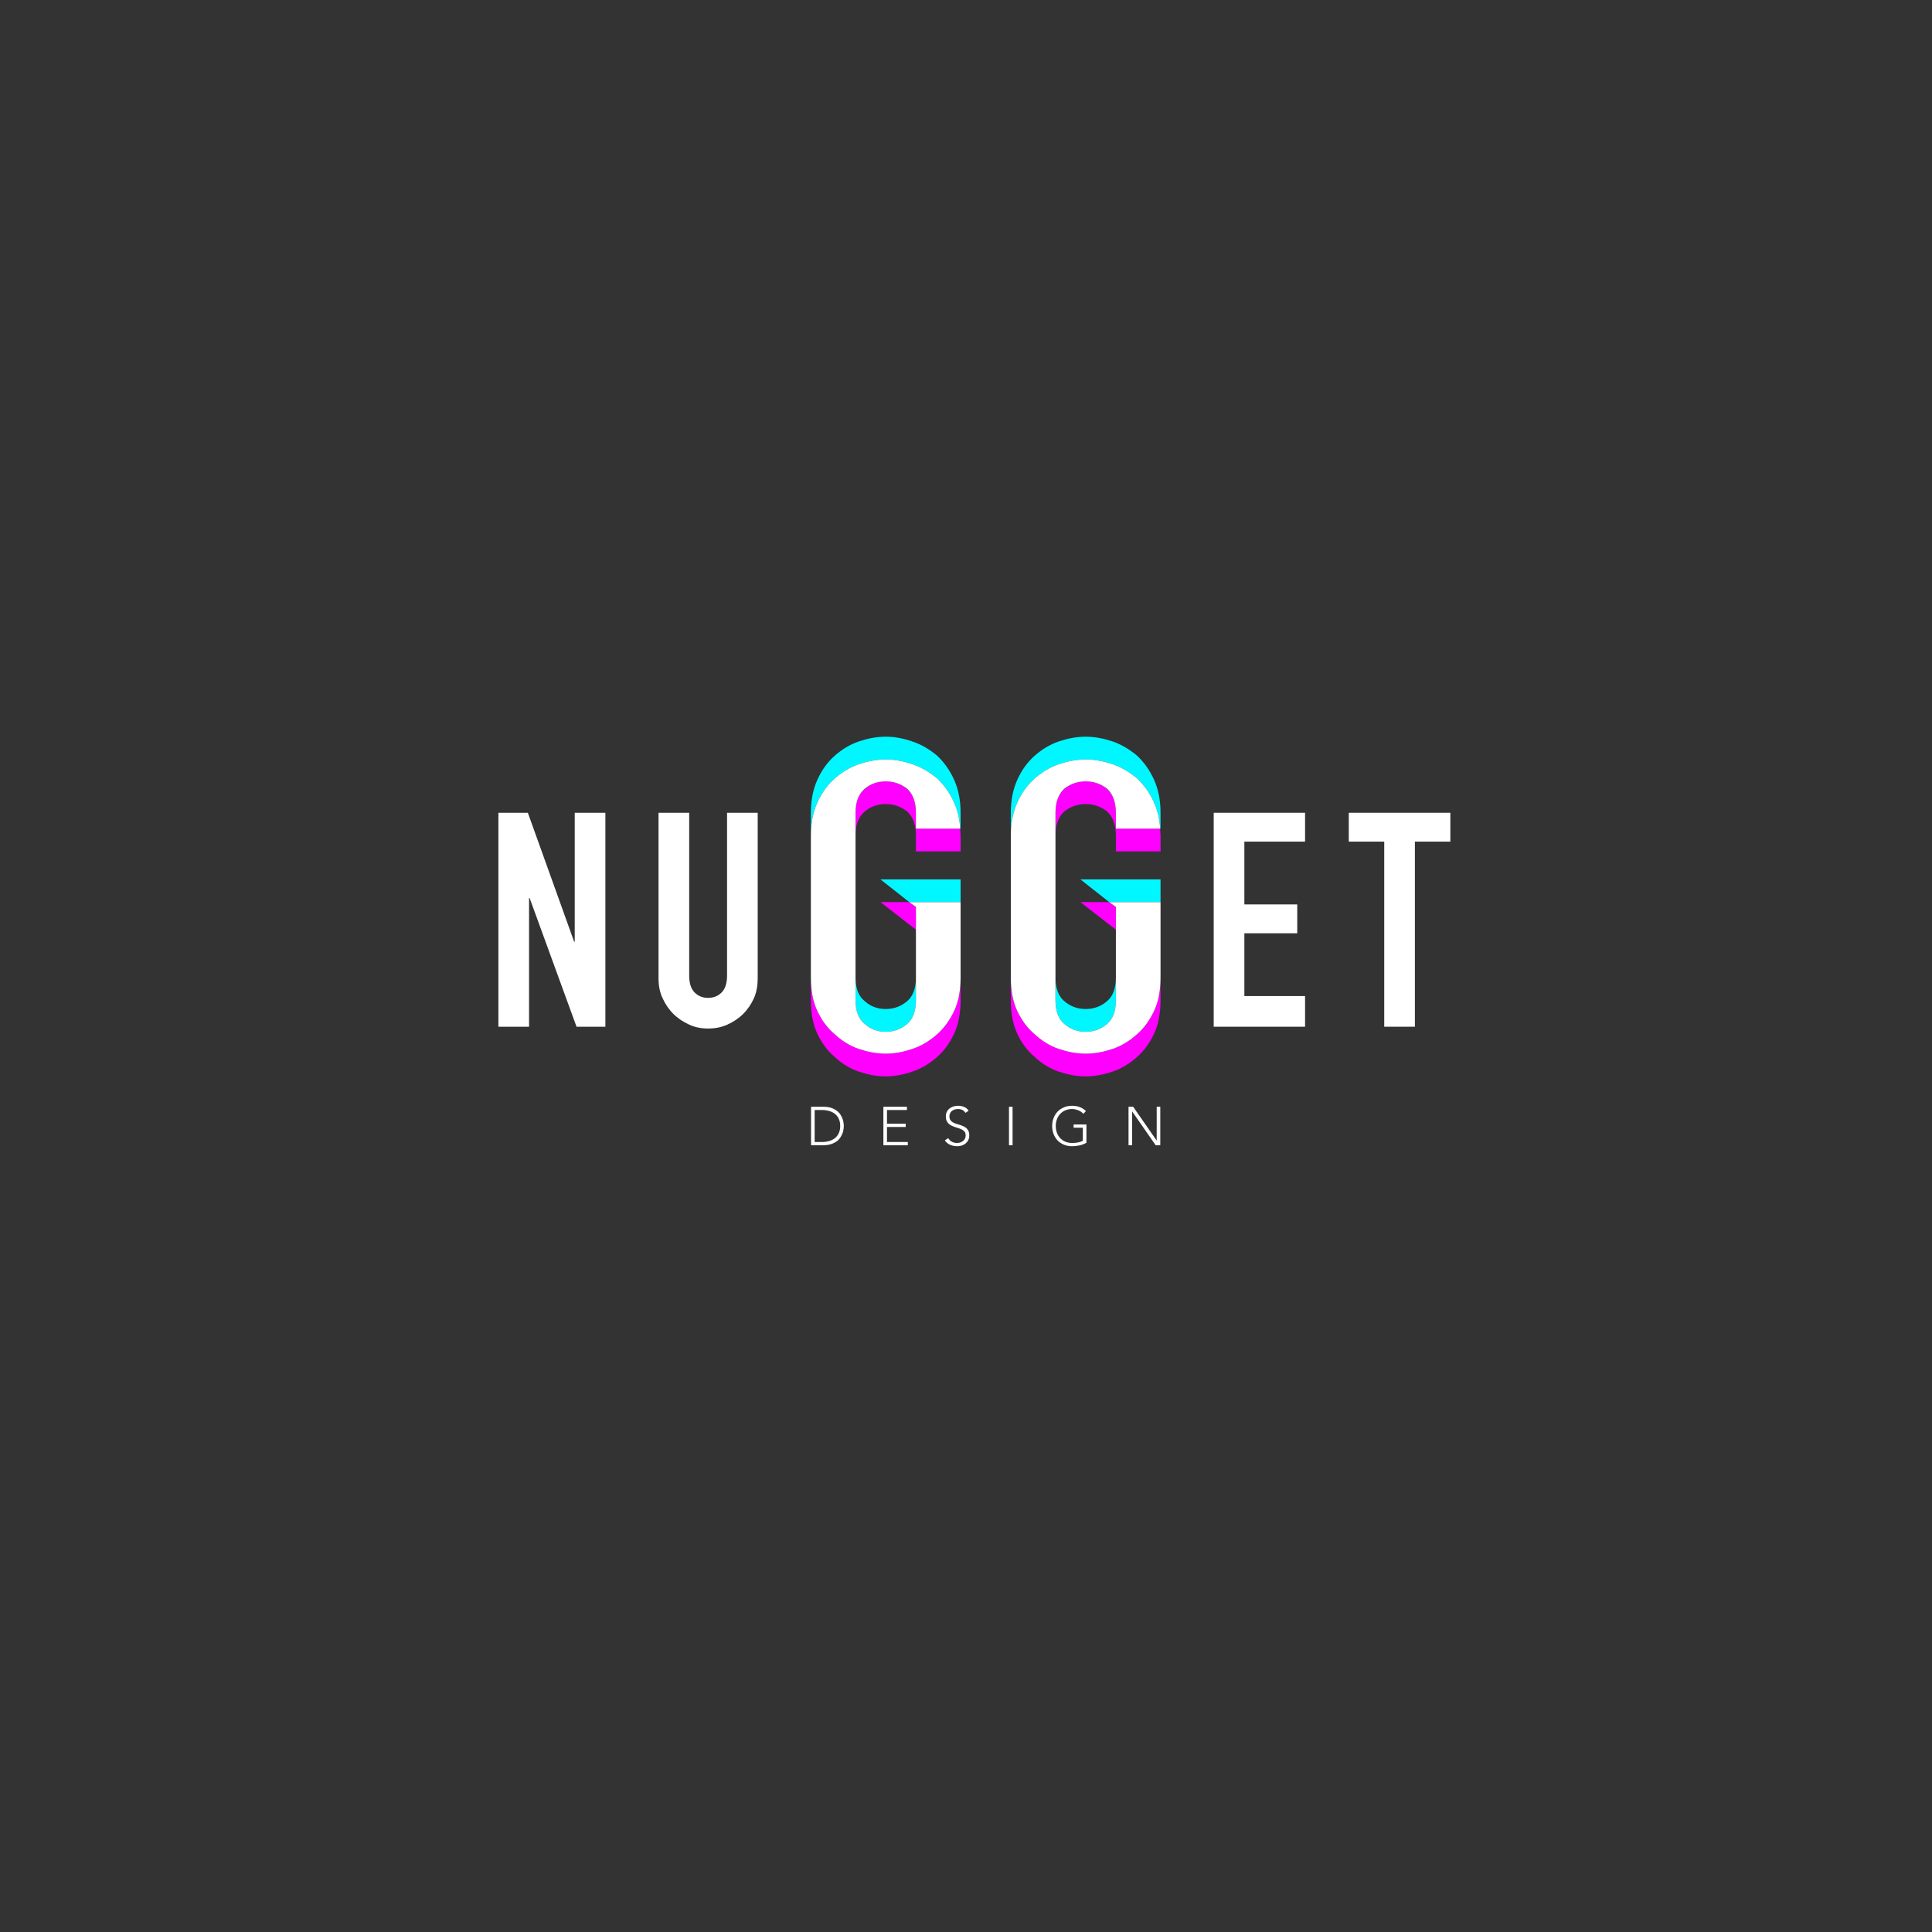 <?xml version="1.0" encoding="UTF-8" standalone="no"?>
<!DOCTYPE svg PUBLIC "-//W3C//DTD SVG 1.1//EN" "http://www.w3.org/Graphics/SVG/1.1/DTD/svg11.dtd">
<svg width="100%" height="100%" viewBox="0 0 284 284" version="1.1" xmlns="http://www.w3.org/2000/svg" xmlns:xlink="http://www.w3.org/1999/xlink" xml:space="preserve" xmlns:serif="http://www.serif.com/" style="fill-rule:evenodd;clip-rule:evenodd;stroke-linejoin:round;stroke-miterlimit:2;">
    <rect x="0" y="0" width="284" height="284" fill="#333333" stroke="none"/>
    <g transform="matrix(44.171,0,0,44.171,71.321,150.926)">
        <path d="M0.044,-0L0.044,-0.712L0.142,-0.712L0.296,-0.283L0.298,-0.283L0.298,-0.712L0.4,-0.712L0.4,-0L0.304,-0L0.148,-0.428L0.146,-0.428L0.146,-0L0.044,-0Z" style="fill:white;fill-rule:nonzero;"/>
    </g>
    <g transform="matrix(44.171,0,0,44.171,94.684,150.926)">
        <path d="M0.378,-0.712L0.378,-0.16C0.378,-0.137 0.374,-0.115 0.366,-0.096C0.357,-0.076 0.345,-0.058 0.33,-0.043C0.315,-0.028 0.297,-0.016 0.277,-0.007C0.257,0.002 0.236,0.006 0.213,0.006C0.19,0.006 0.169,0.002 0.15,-0.007C0.13,-0.016 0.112,-0.028 0.097,-0.043C0.082,-0.058 0.07,-0.076 0.061,-0.096C0.052,-0.115 0.048,-0.137 0.048,-0.16L0.048,-0.712L0.15,-0.712L0.15,-0.17C0.15,-0.145 0.156,-0.126 0.168,-0.114C0.18,-0.102 0.195,-0.096 0.213,-0.096C0.231,-0.096 0.246,-0.102 0.258,-0.114C0.27,-0.126 0.276,-0.145 0.276,-0.17L0.276,-0.712L0.378,-0.712Z" style="fill:white;fill-rule:nonzero;"/>
    </g>
    <g transform="matrix(64.354,0,0,64.354,116.494,157.838)">
        <path d="M0.384,-0.168C0.384,-0.138 0.379,-0.112 0.369,-0.091C0.359,-0.07 0.346,-0.052 0.33,-0.038C0.313,-0.023 0.295,-0.012 0.274,-0.005C0.254,0.002 0.234,0.006 0.213,0.006C0.192,0.006 0.172,0.002 0.151,-0.005C0.131,-0.012 0.113,-0.023 0.097,-0.038C0.08,-0.052 0.067,-0.07 0.057,-0.091C0.047,-0.112 0.042,-0.138 0.042,-0.168L0.042,-0.22C0.042,-0.19 0.047,-0.164 0.057,-0.143C0.067,-0.122 0.08,-0.104 0.097,-0.09C0.113,-0.075 0.131,-0.064 0.151,-0.057C0.172,-0.05 0.192,-0.046 0.213,-0.046C0.234,-0.046 0.254,-0.05 0.274,-0.057C0.295,-0.064 0.313,-0.075 0.33,-0.09C0.346,-0.104 0.359,-0.122 0.369,-0.143C0.379,-0.164 0.384,-0.19 0.384,-0.22L0.384,-0.168Z" style="fill:rgb(255,0,255);"/>
    </g>
    <g transform="matrix(64.354,0,0,64.354,116.494,157.838)">
        <path d="M0.282,-0.38L0.282,-0.329L0.201,-0.392L0.267,-0.392L0.282,-0.38Z" style="fill:rgb(255,0,255);"/>
    </g>
    <g transform="matrix(64.354,0,0,64.354,116.494,157.838)">
        <path d="M0.144,-0.544L0.144,-0.596C0.144,-0.621 0.151,-0.639 0.165,-0.65C0.178,-0.662 0.194,-0.668 0.213,-0.668C0.232,-0.668 0.248,-0.662 0.262,-0.65C0.275,-0.639 0.282,-0.621 0.282,-0.596L0.282,-0.56L0.383,-0.56L0.384,-0.544L0.384,-0.508L0.282,-0.508L0.282,-0.544C0.282,-0.569 0.275,-0.587 0.262,-0.599C0.248,-0.61 0.232,-0.616 0.213,-0.616C0.194,-0.616 0.178,-0.61 0.165,-0.599C0.151,-0.587 0.144,-0.569 0.144,-0.544Z" style="fill:rgb(255,0,255);"/>
    </g>
    <g transform="matrix(64.354,0,0,64.354,145.885,157.838)">
        <path d="M0.384,-0.168C0.384,-0.138 0.379,-0.112 0.369,-0.091C0.359,-0.07 0.346,-0.052 0.33,-0.038C0.313,-0.023 0.295,-0.012 0.275,-0.005C0.254,0.002 0.234,0.006 0.213,0.006C0.192,0.006 0.172,0.002 0.151,-0.005C0.131,-0.012 0.113,-0.023 0.097,-0.038C0.08,-0.052 0.067,-0.07 0.057,-0.091C0.047,-0.112 0.042,-0.138 0.042,-0.168L0.042,-0.22C0.042,-0.19 0.047,-0.164 0.057,-0.143C0.067,-0.122 0.08,-0.104 0.097,-0.09C0.113,-0.075 0.131,-0.064 0.151,-0.057C0.172,-0.05 0.192,-0.046 0.213,-0.046C0.234,-0.046 0.254,-0.05 0.275,-0.057C0.295,-0.064 0.313,-0.075 0.33,-0.09C0.346,-0.104 0.359,-0.122 0.369,-0.143C0.379,-0.164 0.384,-0.19 0.384,-0.22L0.384,-0.168Z" style="fill:rgb(255,0,255);"/>
    </g>
    <g transform="matrix(64.354,0,0,64.354,145.885,157.838)">
        <path d="M0.282,-0.38L0.282,-0.329L0.201,-0.392L0.267,-0.392L0.282,-0.38Z" style="fill:rgb(255,0,255);"/>
    </g>
    <g transform="matrix(64.354,0,0,64.354,145.885,157.838)">
        <path d="M0.144,-0.544L0.144,-0.596C0.144,-0.621 0.151,-0.639 0.164,-0.65C0.178,-0.662 0.194,-0.668 0.213,-0.668C0.232,-0.668 0.248,-0.662 0.262,-0.65C0.275,-0.639 0.282,-0.621 0.282,-0.596L0.282,-0.56L0.383,-0.56L0.384,-0.544L0.384,-0.508L0.282,-0.508L0.282,-0.544C0.282,-0.569 0.275,-0.587 0.262,-0.599C0.248,-0.61 0.232,-0.616 0.213,-0.616C0.194,-0.616 0.178,-0.61 0.164,-0.599C0.151,-0.587 0.144,-0.569 0.144,-0.544Z" style="fill:rgb(255,0,255);"/>
    </g>
    <g transform="matrix(44.171,0,0,44.171,176.293,150.926)">
        <path d="M0.048,-0L0.048,-0.712L0.352,-0.712L0.352,-0.616L0.15,-0.616L0.15,-0.407L0.326,-0.407L0.326,-0.311L0.15,-0.311L0.15,-0.102L0.352,-0.102L0.352,-0L0.048,-0Z" style="fill:white;fill-rule:nonzero;"/>
    </g>
    <g transform="matrix(44.171,0,0,44.171,198.401,150.926)">
        <path d="M0.115,-0L0.115,-0.616L-0.003,-0.616L-0.003,-0.712L0.335,-0.712L0.335,-0.616L0.217,-0.616L0.217,-0L0.115,-0Z" style="fill:white;fill-rule:nonzero;"/>
    </g>
    <g transform="matrix(64.354,0,0,64.354,116.494,154.499)">
        <path d="M0.144,-0.168C0.144,-0.143 0.151,-0.125 0.165,-0.114C0.178,-0.102 0.194,-0.096 0.213,-0.096C0.232,-0.096 0.248,-0.102 0.262,-0.114C0.275,-0.125 0.282,-0.143 0.282,-0.168L0.282,-0.116C0.282,-0.091 0.275,-0.073 0.262,-0.062C0.248,-0.05 0.232,-0.044 0.213,-0.044C0.194,-0.044 0.178,-0.05 0.165,-0.062C0.151,-0.073 0.144,-0.091 0.144,-0.116L0.144,-0.168Z" style="fill:rgb(0,247,255);"/>
    </g>
    <g transform="matrix(64.354,0,0,64.354,116.494,154.499)">
        <path d="M0.384,-0.34L0.267,-0.34L0.201,-0.392L0.384,-0.392L0.384,-0.34Z" style="fill:rgb(0,247,255);"/>
    </g>
    <g transform="matrix(64.354,0,0,64.354,116.494,154.499)">
        <path d="M0.042,-0.492L0.042,-0.544C0.042,-0.573 0.047,-0.598 0.057,-0.62C0.067,-0.642 0.08,-0.66 0.097,-0.675C0.113,-0.689 0.131,-0.7 0.151,-0.707C0.172,-0.714 0.192,-0.718 0.213,-0.718C0.234,-0.718 0.254,-0.714 0.274,-0.707C0.295,-0.7 0.313,-0.689 0.33,-0.675C0.346,-0.66 0.359,-0.642 0.369,-0.62C0.379,-0.598 0.384,-0.573 0.384,-0.544L0.384,-0.508L0.383,-0.508C0.382,-0.53 0.377,-0.55 0.369,-0.568C0.359,-0.59 0.346,-0.608 0.33,-0.623C0.313,-0.637 0.295,-0.648 0.274,-0.655C0.254,-0.662 0.234,-0.666 0.213,-0.666C0.192,-0.666 0.172,-0.662 0.151,-0.655C0.131,-0.648 0.113,-0.637 0.097,-0.623C0.08,-0.608 0.067,-0.59 0.057,-0.568C0.047,-0.546 0.042,-0.521 0.042,-0.492Z" style="fill:rgb(0,247,255);"/>
    </g>
    <g transform="matrix(64.354,0,0,64.354,116.494,154.499)">
        <path d="M0.144,-0.116C0.144,-0.091 0.151,-0.073 0.165,-0.062C0.178,-0.05 0.194,-0.044 0.213,-0.044C0.232,-0.044 0.248,-0.05 0.262,-0.062C0.275,-0.073 0.282,-0.091 0.282,-0.116L0.282,-0.329L0.267,-0.34L0.384,-0.34L0.384,-0.168C0.384,-0.138 0.379,-0.112 0.369,-0.091C0.359,-0.07 0.346,-0.052 0.33,-0.038C0.313,-0.023 0.295,-0.012 0.274,-0.005C0.254,0.002 0.234,0.006 0.213,0.006C0.192,0.006 0.172,0.002 0.151,-0.005C0.131,-0.012 0.113,-0.023 0.097,-0.038C0.08,-0.052 0.067,-0.07 0.057,-0.091C0.047,-0.112 0.042,-0.138 0.042,-0.168L0.042,-0.492C0.042,-0.521 0.047,-0.546 0.057,-0.568C0.067,-0.59 0.08,-0.608 0.097,-0.623C0.113,-0.637 0.131,-0.648 0.151,-0.655C0.172,-0.662 0.192,-0.666 0.213,-0.666C0.234,-0.666 0.254,-0.662 0.274,-0.655C0.295,-0.648 0.313,-0.637 0.33,-0.623C0.346,-0.608 0.359,-0.59 0.369,-0.568C0.377,-0.55 0.382,-0.53 0.383,-0.508L0.282,-0.508L0.282,-0.544C0.282,-0.569 0.275,-0.587 0.262,-0.599C0.248,-0.61 0.232,-0.616 0.213,-0.616C0.194,-0.616 0.178,-0.61 0.165,-0.599C0.151,-0.587 0.144,-0.569 0.144,-0.544L0.144,-0.116Z" style="fill:white;"/>
    </g>
    <g transform="matrix(64.354,0,0,64.354,145.885,154.499)">
        <path d="M0.144,-0.168C0.144,-0.143 0.151,-0.125 0.164,-0.114C0.178,-0.102 0.194,-0.096 0.213,-0.096C0.232,-0.096 0.248,-0.102 0.262,-0.114C0.275,-0.125 0.282,-0.143 0.282,-0.168L0.282,-0.116C0.282,-0.091 0.275,-0.073 0.262,-0.062C0.248,-0.05 0.232,-0.044 0.213,-0.044C0.194,-0.044 0.178,-0.05 0.164,-0.062C0.151,-0.073 0.144,-0.091 0.144,-0.116L0.144,-0.168Z" style="fill:rgb(0,247,255);"/>
    </g>
    <g transform="matrix(64.354,0,0,64.354,145.885,154.499)">
        <path d="M0.384,-0.34L0.267,-0.34L0.201,-0.392L0.384,-0.392L0.384,-0.34Z" style="fill:rgb(0,247,255);"/>
    </g>
    <g transform="matrix(64.354,0,0,64.354,145.885,154.499)">
        <path d="M0.042,-0.492L0.042,-0.544C0.042,-0.573 0.047,-0.598 0.057,-0.62C0.067,-0.642 0.08,-0.66 0.097,-0.675C0.113,-0.689 0.131,-0.7 0.151,-0.707C0.172,-0.714 0.192,-0.718 0.213,-0.718C0.234,-0.718 0.254,-0.714 0.275,-0.707C0.295,-0.7 0.313,-0.689 0.33,-0.675C0.346,-0.66 0.359,-0.642 0.369,-0.62C0.379,-0.598 0.384,-0.573 0.384,-0.544L0.384,-0.508L0.383,-0.508C0.382,-0.53 0.377,-0.55 0.369,-0.568C0.359,-0.59 0.346,-0.608 0.33,-0.623C0.313,-0.637 0.295,-0.648 0.275,-0.655C0.254,-0.662 0.234,-0.666 0.213,-0.666C0.192,-0.666 0.172,-0.662 0.151,-0.655C0.131,-0.648 0.113,-0.637 0.097,-0.623C0.08,-0.608 0.067,-0.59 0.057,-0.568C0.047,-0.546 0.042,-0.521 0.042,-0.492Z" style="fill:rgb(0,247,255);"/>
    </g>
    <g transform="matrix(64.354,0,0,64.354,145.885,154.499)">
        <path d="M0.144,-0.116C0.144,-0.091 0.151,-0.073 0.164,-0.062C0.178,-0.05 0.194,-0.044 0.213,-0.044C0.232,-0.044 0.248,-0.05 0.262,-0.062C0.275,-0.073 0.282,-0.091 0.282,-0.116L0.282,-0.329L0.267,-0.34L0.384,-0.34L0.384,-0.168C0.384,-0.138 0.379,-0.112 0.369,-0.091C0.359,-0.07 0.346,-0.052 0.33,-0.038C0.313,-0.023 0.295,-0.012 0.275,-0.005C0.254,0.002 0.234,0.006 0.213,0.006C0.192,0.006 0.172,0.002 0.151,-0.005C0.131,-0.012 0.113,-0.023 0.097,-0.038C0.08,-0.052 0.067,-0.07 0.057,-0.091C0.047,-0.112 0.042,-0.138 0.042,-0.168L0.042,-0.492C0.042,-0.521 0.047,-0.546 0.057,-0.568C0.067,-0.59 0.08,-0.608 0.097,-0.623C0.113,-0.637 0.131,-0.648 0.151,-0.655C0.172,-0.662 0.192,-0.666 0.213,-0.666C0.234,-0.666 0.254,-0.662 0.275,-0.655C0.295,-0.648 0.313,-0.637 0.33,-0.623C0.346,-0.608 0.359,-0.59 0.369,-0.568C0.377,-0.55 0.382,-0.53 0.383,-0.508L0.282,-0.508L0.282,-0.544C0.282,-0.569 0.275,-0.587 0.262,-0.599C0.248,-0.61 0.232,-0.616 0.213,-0.616C0.194,-0.616 0.178,-0.61 0.164,-0.599C0.151,-0.587 0.144,-0.569 0.144,-0.544L0.144,-0.116Z" style="fill:white;"/>
    </g>
    <g transform="matrix(0.742,0,0,0.742,118.52,162.306)">
        <g transform="matrix(10.775,0,0,10.775,0,8.146)">
            <path d="M0.088,-0.708L0.307,-0.708C0.368,-0.708 0.42,-0.701 0.463,-0.686C0.506,-0.671 0.541,-0.651 0.57,-0.628C0.598,-0.605 0.62,-0.579 0.636,-0.551C0.653,-0.522 0.665,-0.495 0.673,-0.469C0.68,-0.443 0.685,-0.42 0.687,-0.399C0.689,-0.378 0.69,-0.363 0.69,-0.354C0.69,-0.345 0.689,-0.331 0.687,-0.31C0.685,-0.289 0.68,-0.265 0.673,-0.239C0.665,-0.213 0.653,-0.186 0.636,-0.158C0.62,-0.129 0.598,-0.103 0.57,-0.08C0.541,-0.057 0.506,-0.038 0.463,-0.023C0.42,-0.008 0.368,-0 0.307,-0L0.088,-0L0.088,-0.708ZM0.154,-0.06L0.29,-0.06C0.337,-0.06 0.38,-0.066 0.421,-0.078C0.462,-0.089 0.497,-0.107 0.527,-0.131C0.557,-0.155 0.581,-0.186 0.598,-0.223C0.615,-0.26 0.624,-0.303 0.624,-0.354C0.624,-0.405 0.615,-0.449 0.598,-0.486C0.581,-0.523 0.557,-0.553 0.527,-0.577C0.497,-0.601 0.462,-0.619 0.421,-0.63C0.38,-0.642 0.337,-0.648 0.29,-0.648L0.154,-0.648L0.154,-0.06Z" style="fill:white;fill-rule:nonzero;"/>
        </g>
        <g transform="matrix(10.775,0,0,10.775,14.234,8.146)">
            <path d="M0.097,-0.708L0.53,-0.708L0.53,-0.648L0.163,-0.648L0.163,-0.396L0.507,-0.396L0.507,-0.336L0.163,-0.336L0.163,-0.06L0.546,-0.06L0.546,-0L0.097,-0L0.097,-0.708Z" style="fill:white;fill-rule:nonzero;"/>
        </g>
        <g transform="matrix(10.775,0,0,10.775,26.873,8.146)">
            <path d="M0.116,-0.131C0.133,-0.101 0.156,-0.079 0.184,-0.064C0.211,-0.049 0.243,-0.042 0.278,-0.042C0.3,-0.042 0.321,-0.045 0.34,-0.052C0.359,-0.059 0.376,-0.068 0.391,-0.08C0.405,-0.092 0.416,-0.107 0.425,-0.124C0.433,-0.141 0.437,-0.16 0.437,-0.181C0.437,-0.206 0.432,-0.226 0.422,-0.242C0.411,-0.258 0.397,-0.271 0.38,-0.281C0.363,-0.292 0.343,-0.301 0.322,-0.308C0.3,-0.315 0.278,-0.323 0.255,-0.33C0.232,-0.337 0.209,-0.346 0.188,-0.355C0.166,-0.364 0.146,-0.377 0.129,-0.392C0.112,-0.406 0.098,-0.425 0.087,-0.448C0.077,-0.471 0.072,-0.499 0.072,-0.532C0.072,-0.563 0.078,-0.591 0.091,-0.616C0.103,-0.64 0.119,-0.66 0.141,-0.677C0.162,-0.693 0.186,-0.705 0.213,-0.714C0.24,-0.722 0.269,-0.726 0.299,-0.726C0.338,-0.726 0.374,-0.719 0.406,-0.706C0.44,-0.692 0.468,-0.669 0.492,-0.637L0.435,-0.596C0.418,-0.619 0.399,-0.637 0.377,-0.649C0.354,-0.66 0.328,-0.666 0.297,-0.666C0.276,-0.666 0.255,-0.663 0.236,-0.658C0.217,-0.652 0.2,-0.644 0.186,-0.632C0.171,-0.622 0.16,-0.608 0.151,-0.591C0.142,-0.574 0.138,-0.555 0.138,-0.532C0.138,-0.497 0.147,-0.469 0.165,-0.451C0.183,-0.432 0.205,-0.417 0.233,-0.406C0.26,-0.395 0.289,-0.385 0.321,-0.377C0.352,-0.368 0.382,-0.357 0.408,-0.343C0.436,-0.329 0.458,-0.31 0.476,-0.284C0.494,-0.26 0.503,-0.225 0.503,-0.181C0.503,-0.149 0.497,-0.121 0.485,-0.096C0.473,-0.071 0.457,-0.051 0.437,-0.034C0.416,-0.017 0.393,-0.004 0.366,0.005C0.339,0.014 0.312,0.018 0.283,0.018C0.236,0.018 0.193,0.01 0.154,-0.007C0.115,-0.023 0.081,-0.05 0.053,-0.089L0.116,-0.131Z" style="fill:white;fill-rule:nonzero;"/>
        </g>
        <g transform="matrix(10.775,0,0,10.775,39.114,8.146)">
            <rect x="0.097" y="-0.708" width="0.066" height="0.708" style="fill:white;fill-rule:nonzero;"/>
        </g>
        <g transform="matrix(10.775,0,0,10.775,48.165,8.146)">
            <path d="M0.681,-0.046C0.64,-0.023 0.597,-0.006 0.553,0.003C0.508,0.013 0.463,0.018 0.417,0.018C0.363,0.018 0.314,0.009 0.269,-0.01C0.224,-0.028 0.185,-0.054 0.153,-0.086C0.121,-0.119 0.096,-0.159 0.078,-0.204C0.06,-0.25 0.051,-0.3 0.051,-0.354C0.051,-0.408 0.06,-0.458 0.078,-0.503C0.096,-0.548 0.121,-0.588 0.153,-0.621C0.185,-0.654 0.224,-0.679 0.269,-0.698C0.314,-0.717 0.363,-0.726 0.417,-0.726C0.522,-0.726 0.607,-0.693 0.672,-0.628L0.624,-0.578C0.613,-0.591 0.6,-0.603 0.585,-0.614C0.569,-0.625 0.552,-0.634 0.534,-0.642C0.515,-0.649 0.496,-0.655 0.476,-0.66C0.456,-0.664 0.436,-0.666 0.417,-0.666C0.371,-0.666 0.33,-0.658 0.293,-0.642C0.256,-0.626 0.224,-0.604 0.198,-0.576C0.172,-0.548 0.152,-0.515 0.138,-0.477C0.124,-0.439 0.117,-0.398 0.117,-0.354C0.117,-0.31 0.124,-0.269 0.138,-0.231C0.152,-0.193 0.172,-0.16 0.198,-0.132C0.224,-0.104 0.256,-0.082 0.293,-0.066C0.33,-0.05 0.371,-0.042 0.417,-0.042C0.455,-0.042 0.491,-0.045 0.524,-0.051C0.557,-0.057 0.588,-0.068 0.615,-0.084L0.615,-0.322L0.445,-0.322L0.445,-0.382L0.681,-0.382L0.681,-0.046Z" style="fill:white;fill-rule:nonzero;"/>
        </g>
        <g transform="matrix(10.775,0,0,10.775,62.797,8.146)">
            <path d="M0.097,-0.708L0.182,-0.708L0.613,-0.088L0.615,-0.088L0.615,-0.708L0.681,-0.708L0.681,-0L0.596,-0L0.165,-0.62L0.163,-0.62L0.163,-0L0.097,-0L0.097,-0.708Z" style="fill:white;fill-rule:nonzero;"/>
        </g>
    </g>
</svg>
